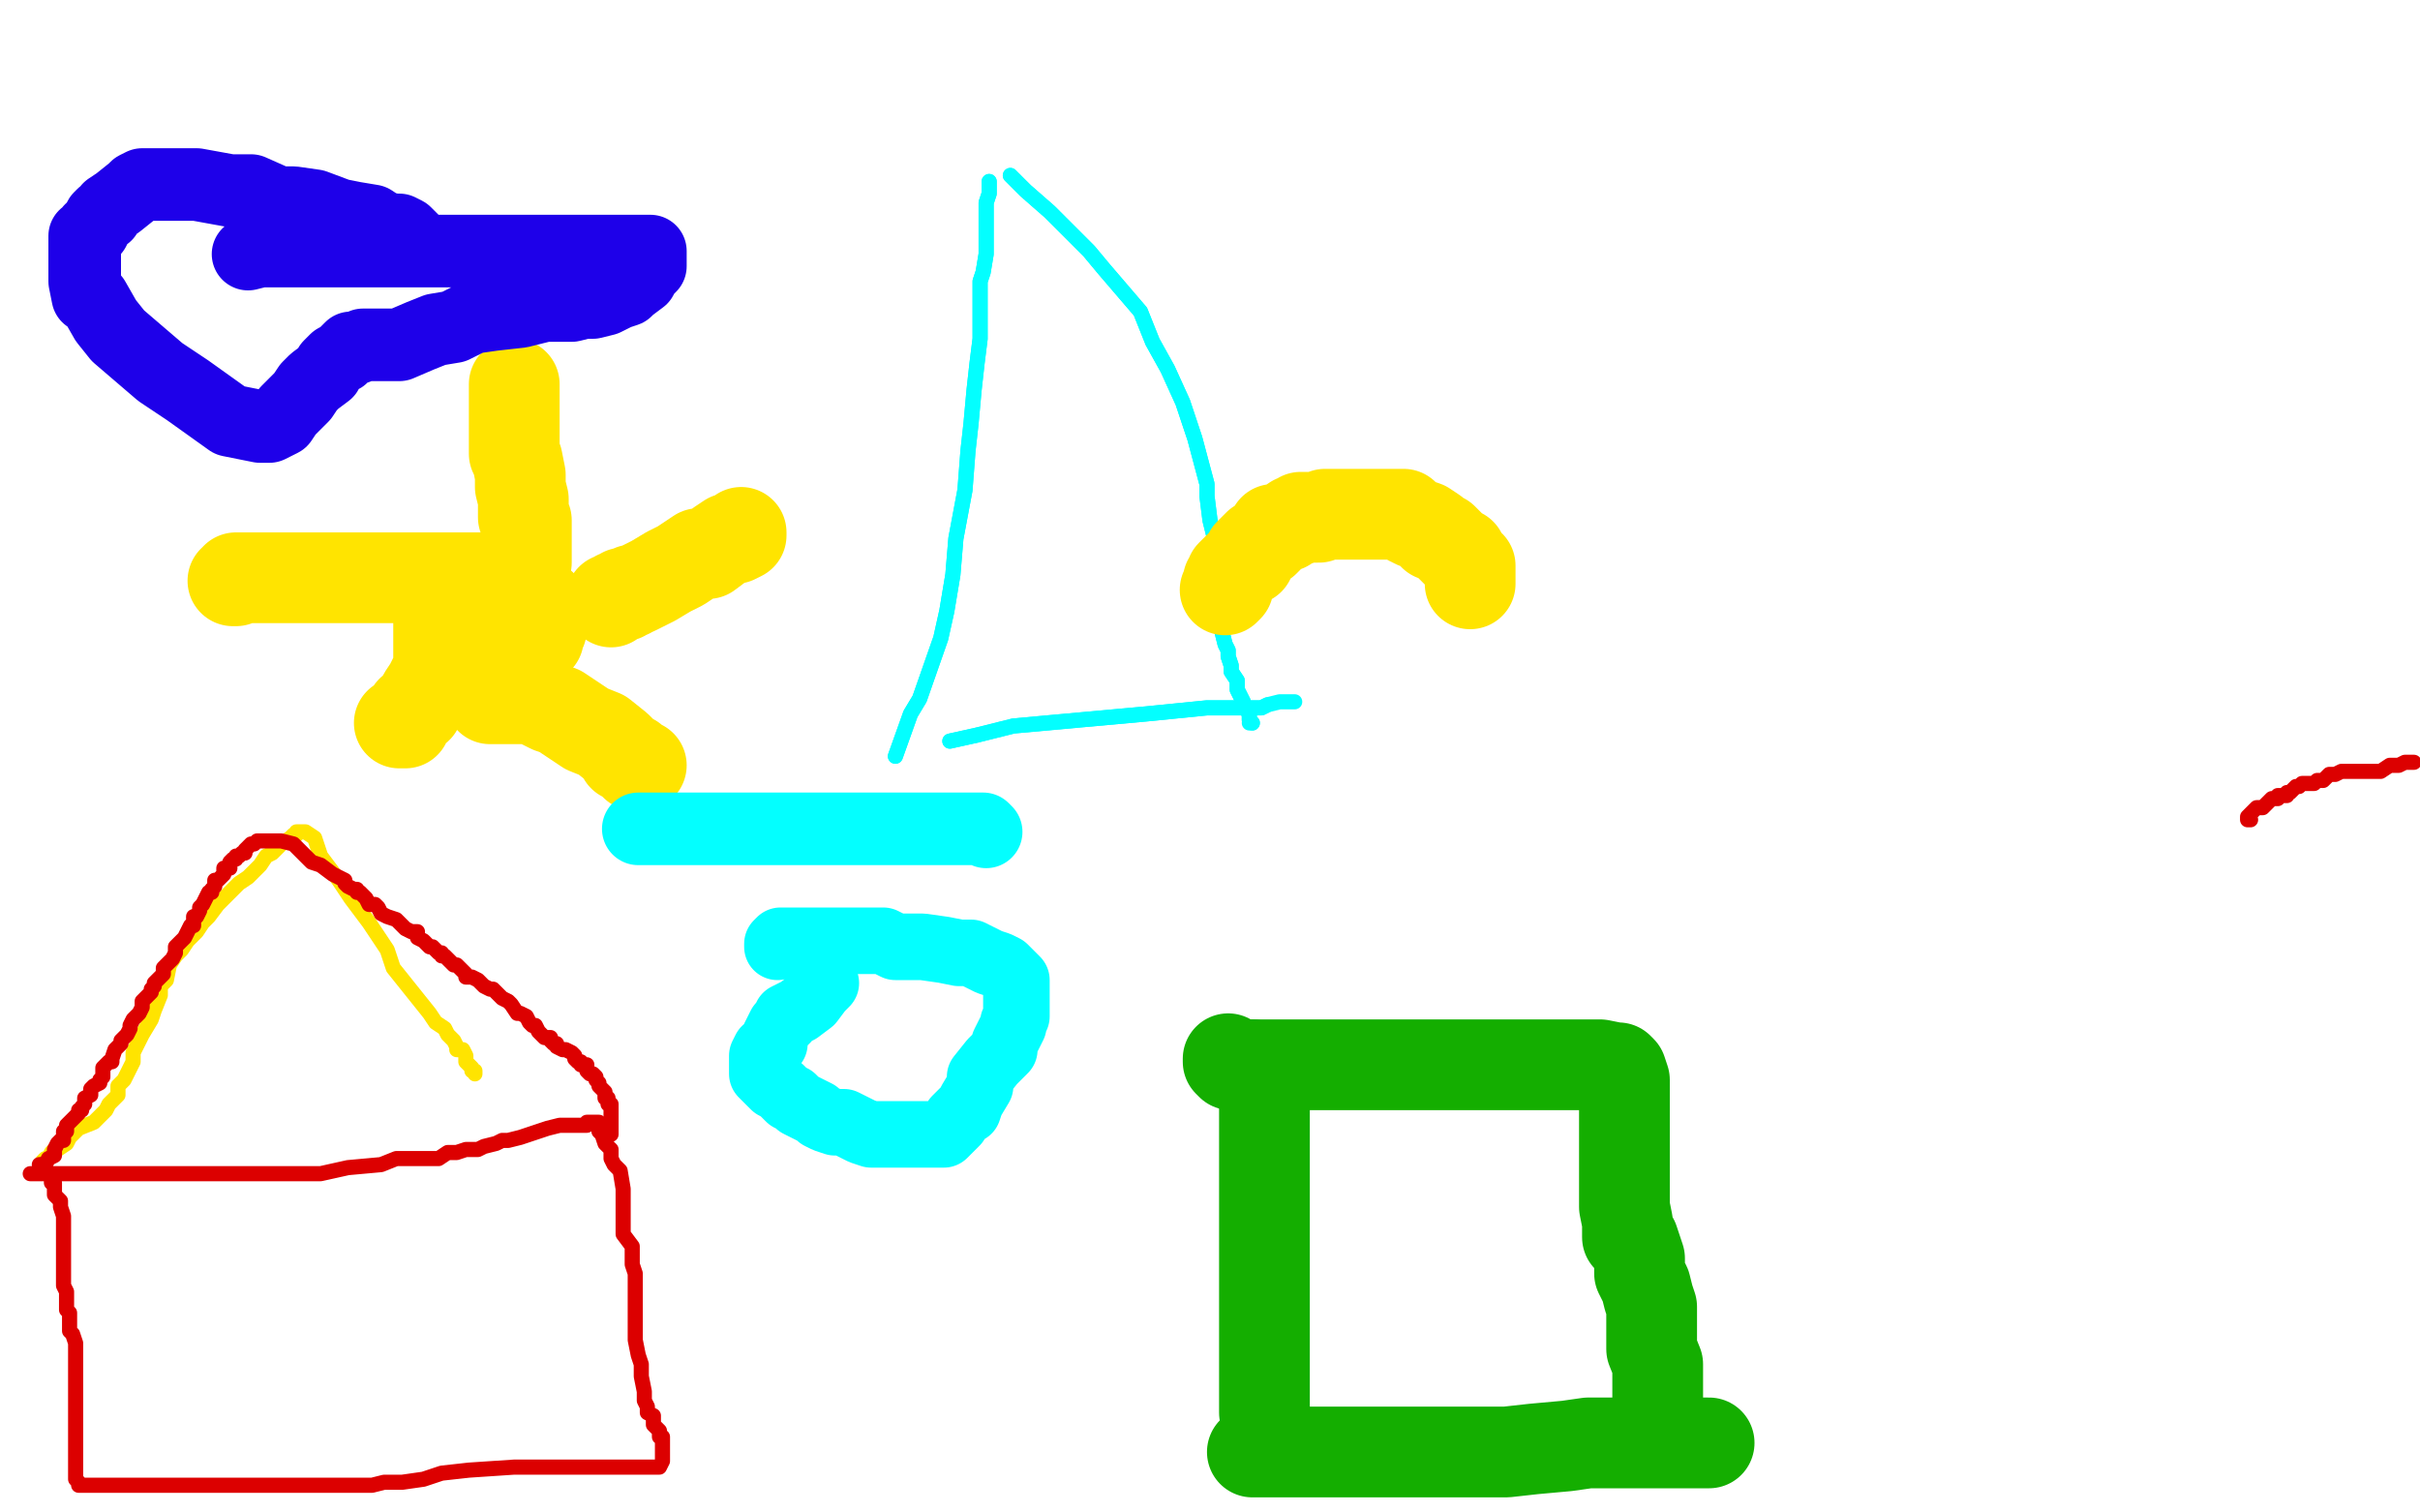 <?xml version="1.0" standalone="no"?>
<!DOCTYPE svg PUBLIC "-//W3C//DTD SVG 1.1//EN"
"http://www.w3.org/Graphics/SVG/1.1/DTD/svg11.dtd">

<svg width="800" height="500" version="1.1" xmlns="http://www.w3.org/2000/svg" xmlns:xlink="http://www.w3.org/1999/xlink" style="stroke-antialiasing: false"><desc>This SVG has been created on https://colorillo.com/</desc><rect x='0' y='0' width='800' height='500' style='fill: rgb(255,255,255); stroke-width:0' /><polyline points="172,196 171,195 171,195 170,195 170,195 169,195 169,195 167,195 167,195 165,197 165,197 163,197 163,197 162,198 162,198 162,199 162,199 160,200 159,200 159,201 159,203 159,204 159,205 159,206 159,207 160,207 161,207 162,207 164,207 166,207 167,209 170,209 170,210 173,210 174,211 175,211 176,211 177,211 178,211 178,210 178,209 179,208 179,207 179,206 179,204 179,203 179,201 179,200 178,200 177,200 176,199 174,199 173,199 172,199" style="fill: none; stroke: #ffe400; stroke-width: 30; stroke-linejoin: round; stroke-linecap: round; stroke-antialiasing: false; stroke-antialias: 0; opacity: 1.0"/>
<polyline points="174,186 174,185 174,185 174,183 174,183 174,179 174,179 174,175 174,175 174,172 174,172 173,171 173,171 173,168 173,168 173,165 173,165 172,161 172,161 172,157 172,157 171,152 171,152 170,150 170,150 170,147 170,147 170,145 170,141 170,138 170,134 170,131 170,128 170,127" style="fill: none; stroke: #ffe400; stroke-width: 30; stroke-linejoin: round; stroke-linecap: round; stroke-antialiasing: false; stroke-antialias: 0; opacity: 1.0"/>
<polyline points="159,191 158,191 158,191 157,191 157,191 156,191 156,191 155,191 155,191 154,191 154,191 152,191 152,191 150,191 150,191 140,191 140,191 132,191 132,191 126,191 126,191 116,191 116,191 110,191 110,191 102,191 102,191 98,191 92,191 86,191 83,191 81,191 79,191 78,191 78,192 77,192" style="fill: none; stroke: #ffe400; stroke-width: 30; stroke-linejoin: round; stroke-linecap: round; stroke-antialiasing: false; stroke-antialias: 0; opacity: 1.0"/>
<polyline points="144,199 145,200 145,200 145,201 145,201 145,202 145,202 145,205 145,205 145,207 145,207 145,210 145,210 145,211 145,211 145,214 145,214 145,216 145,216 145,220 145,220 144,223 144,223 142,227 142,227 140,230 139,232 138,234 136,235 134,238 134,239 133,239 132,239" style="fill: none; stroke: #ffe400; stroke-width: 30; stroke-linejoin: round; stroke-linecap: round; stroke-antialiasing: false; stroke-antialias: 0; opacity: 1.0"/>
<polyline points="162,231 166,231 166,231 168,231 168,231 171,231 171,231 176,231 176,231 182,234 182,234 185,235 185,235 191,239 191,239 194,241 194,241 199,243 199,243 204,247 204,247 206,249 206,249 206,250 206,250 209,251 209,251 210,252 210,253 211,253 212,253" style="fill: none; stroke: #ffe400; stroke-width: 30; stroke-linejoin: round; stroke-linecap: round; stroke-antialiasing: false; stroke-antialias: 0; opacity: 1.0"/>
<polyline points="202,199 202,198 202,198 203,198 203,198 204,197 204,197 205,197 205,197 206,197 206,197 206,196 206,196 208,196 208,196 209,195 209,195 210,195 210,195 216,192 216,192 221,189 221,189 225,187 225,187 231,183 231,183 234,183 238,180 241,178 243,178 245,177 245,176" style="fill: none; stroke: #ffe400; stroke-width: 30; stroke-linejoin: round; stroke-linecap: round; stroke-antialiasing: false; stroke-antialias: 0; opacity: 1.0"/>
<polyline points="417,180 417,180 417,180" style="fill: none; stroke: #03ffff; stroke-width: 5; stroke-linejoin: round; stroke-linecap: round; stroke-antialiasing: false; stroke-antialias: 0; opacity: 1.0"/>
<polyline points="296,250 296,250 296,250 301,236 301,236 304,231 304,231 311,211 313,202 315,190 316,178 319,162 320,149 321,140 322,129 323,120 324,112 324,105 324,93 325,90 326,84 326,78 326,74 326,70 326,67 327,64 327,62 327,61 327,61 327,60" style="fill: none; stroke: #03ffff; stroke-width: 5; stroke-linejoin: round; stroke-linecap: round; stroke-antialiasing: false; stroke-antialias: 0; opacity: 1.0"/>
<polyline points="296,250 296,250 296,250 301,236 301,236 304,231 311,211 313,202 315,190 316,178 319,162 320,149 321,140 322,129 323,120 324,112 324,105 324,93 325,90 326,84 326,78 326,74 326,70 326,67 327,64 327,62 327,61 327,61 327,60" style="fill: none; stroke: #03ffff; stroke-width: 5; stroke-linejoin: round; stroke-linecap: round; stroke-antialiasing: false; stroke-antialias: 0; opacity: 1.0"/>
<polyline points="334,58 334,58 334,58 339,63 339,63 347,70 347,70 357,80 357,80 360,83 365,89 371,96 377,103 381,113 386,122 391,133 395,145 399,160 399,164 400,172 402,180 403,188 403,196 403,201 404,206 404,209 405,213 406,215 406,217 407,220 407,222 409,225 409,228 411,232 411,233 413,236 413,238 414,239 414,239" style="fill: none; stroke: #03ffff; stroke-width: 5; stroke-linejoin: round; stroke-linecap: round; stroke-antialiasing: false; stroke-antialias: 0; opacity: 1.0"/>
<polyline points="334,58 334,58 334,58 339,63 339,63 347,70 347,70 357,80 360,83 365,89 371,96 377,103 381,113 386,122 391,133 395,145 399,160 399,164 400,172 402,180 403,188 403,196 403,201 404,206 404,209 405,213 406,215 406,217 407,220 407,222 409,225 409,228 411,232 411,233 413,236 413,238 414,239 414,239 413,239" style="fill: none; stroke: #03ffff; stroke-width: 5; stroke-linejoin: round; stroke-linecap: round; stroke-antialiasing: false; stroke-antialias: 0; opacity: 1.0"/>
<polyline points="314,245 314,245 314,245 323,243 323,243 335,240 335,240 346,239 346,239 357,238 357,238 368,237 379,236 389,235 399,234 408,234 417,234 419,233" style="fill: none; stroke: #03ffff; stroke-width: 5; stroke-linejoin: round; stroke-linecap: round; stroke-antialiasing: false; stroke-antialias: 0; opacity: 1.0"/>
<polyline points="314,245 314,245 314,245 323,243 323,243 335,240 335,240 346,239 346,239 357,238 368,237 379,236 389,235 399,234 408,234 417,234 419,233 423,232 426,232 428,232" style="fill: none; stroke: #03ffff; stroke-width: 5; stroke-linejoin: round; stroke-linecap: round; stroke-antialiasing: false; stroke-antialias: 0; opacity: 1.0"/>
<polyline points="405,195 406,194 406,194 406,193 406,193 406,192 406,192 407,191 407,191 407,190 407,190 408,189 408,189 410,187 410,187 411,186 411,186 413,185 413,185 413,183 413,183 414,182 414,182 416,180 416,180 418,179 418,179 419,178 421,175 422,175 425,174 428,172 429,172 430,171 433,171 436,171 438,170 440,170 446,170 448,170 451,170 454,170 457,170 460,170 462,170 464,170 465,171 466,172 468,173 471,174 474,176 474,177 477,178 479,180 480,181 482,183 483,183 484,185 485,187 486,187 486,188 486,189 486,190 486,192 486,193" style="fill: none; stroke: #ffe400; stroke-width: 30; stroke-linejoin: round; stroke-linecap: round; stroke-antialiasing: false; stroke-antialias: 0; opacity: 1.0"/>
<polyline points="14,384 15,383 15,383 16,383 16,383 17,381 17,381 18,380 18,380 19,380 19,380 22,378 22,378 23,376 23,376 26,373 26,373 31,371 31,371 33,369 33,369 35,367 35,367 36,365 36,365 39,362 39,362 39,359 41,357 44,351 44,348 46,344 47,342 50,337 51,334 53,329 53,326 55,324 56,319 58,316 60,314 62,311 65,308 67,305 69,303 72,299 76,295 79,292 82,290 86,286 88,283 90,282 92,280 93,279 96,277 97,276 98,276 98,275 99,275 101,275 104,277 106,283 112,291 116,297 122,305 128,314 130,320 134,325 138,330 142,335 144,338 147,340 148,342 149,343 150,344 151,346 151,347 153,347 154,349 154,351 155,352 156,353 156,354 157,354 157,355" style="fill: none; stroke: #ffe400; stroke-width: 5; stroke-linejoin: round; stroke-linecap: round; stroke-antialiasing: false; stroke-antialias: 0; opacity: 1.0"/>
<polyline points="10,388 12,388 12,388 14,388 14,388 18,388 18,388 23,388 23,388 26,388 26,388 31,388 31,388 48,388 48,388 58,388 58,388 67,388 67,388 75,388 75,388 86,388 86,388 95,388 106,388 115,386 126,385 131,383 138,383 145,383 148,381 151,381 154,380 155,380 157,380 158,380 160,379 164,378 166,377 168,377 172,376 175,375 178,374 181,373 185,372 188,372 191,372 192,372 194,372 194,371 198,371 198,374 199,375 200,378 202,380 202,383 203,385 205,387 206,393 206,395 206,399 206,402 206,406 206,408 209,412 209,414 209,415 209,417 209,418 210,421 210,422 210,424 210,426 210,428 210,431 210,434 210,437 210,439 210,443 211,448 212,451 212,455 213,460 213,463 214,465 214,466 214,467 216,468 216,469 216,470 216,471 217,472 218,473 218,474 218,475 219,475 219,476 219,477 219,478 219,479 219,481 219,482 219,483 218,485 211,485 206,485 199,485 193,485 186,485 177,485 170,485 155,486 146,487 140,489 133,490 127,490 123,491 122,491 119,491 117,491 114,491 112,491 108,491 105,491 102,491 98,491 94,491 90,491 86,491 82,491 80,491 78,491 74,491 73,491 70,491 67,491 66,491 64,491 62,491 60,491 59,491 54,491 53,491 50,491 48,491 46,491 45,491 42,491 40,491 39,491 38,491 37,491 36,491 35,491 34,491 33,491 31,491 30,491 28,491 27,491 26,491 26,490 25,489 25,488 25,486 25,484 25,483 25,482 25,479 25,478 25,477 25,476 25,475 25,474 25,472 25,471 25,468 25,465 25,461 25,459 25,455 25,453 25,449 25,447 25,444 24,441 23,440 23,439 23,437 23,435 23,434 22,433 22,432 22,431 22,429 22,428 22,427 21,425 21,424 21,422 21,419 21,418 21,415 21,413 21,412 21,410 21,408 21,407 21,403 21,402 20,399 20,397 19,396 18,395 18,394 18,393 18,392 18,391 17,391 17,390 17,389 17,388 15,387 15,386 14,386 14,385" style="fill: none; stroke: #dc0000; stroke-width: 5; stroke-linejoin: round; stroke-linecap: round; stroke-antialiasing: false; stroke-antialias: 0; opacity: 1.0"/>
<polyline points="13,385 14,385 14,385 15,385 15,385 16,383 16,383 18,382 18,382 18,381 18,381 18,380 18,380 19,378 19,378 20,377 20,377 21,377 21,377 21,375 21,375 21,374 22,374 22,372 23,371 24,370 25,369 26,368 26,367 27,367 27,366 28,365 28,364 28,363 30,362 30,361 30,360 31,359 33,358 33,357 34,356 34,355 34,353 36,351 37,351 37,350 38,347 40,345 40,344 41,343 42,342 43,340 43,339 44,337 45,336 46,335 47,333 47,331 48,330 50,328 50,327 51,326 51,325 53,323 54,322 54,320 56,318 57,317 58,315 58,313 60,311 61,310 62,308 63,306 64,306 64,305 64,303 65,303 66,301 66,300 67,299 68,297 69,295 70,295 70,294 71,293 71,292 71,291 72,291 73,290 74,289 74,288 74,287 75,287 76,287 76,285 77,284 78,284 78,283 79,283 80,282 81,282 81,281 82,280 83,279 84,279 85,278 86,278 87,278 88,278 93,278 97,279 98,280 99,281 103,285 106,286 110,289 114,291 114,292 115,293 117,294 118,294 118,295 119,295 121,297 122,299 124,299 125,300 126,302 128,303 131,304 132,305 134,307 136,308 138,308 138,310 140,311 141,312 142,313 143,313 145,315 146,315 146,316 147,316 149,318 150,319 151,319 154,322 154,323 156,323 158,324 159,325 160,326 162,327 163,327 165,329 166,330 168,331 169,332 171,335 172,335 174,336 175,338 176,339 177,339 178,341 179,342 180,343 181,343 182,343 182,344 183,345 184,345 184,346 186,347 187,347 189,348 190,349 190,350 191,351 192,351 192,352 194,352 194,354 195,355 196,355 197,356 197,357 198,358 198,359 199,360 200,361 200,362 200,363 201,363 201,364 201,365 202,365 202,366 202,367 202,368 202,369 202,370 202,371 202,373 202,374 202,375" style="fill: none; stroke: #dc0000; stroke-width: 5; stroke-linejoin: round; stroke-linecap: round; stroke-antialiasing: false; stroke-antialias: 0; opacity: 1.0"/>
<polyline points="744,271 743,271 743,271 743,270 743,270 745,268 745,268 746,267 748,267 749,266 750,265 751,264 752,264 753,264 753,263 754,263 755,263 756,263 756,262 757,262 758,261 759,260 760,260 761,259 762,259 763,259 765,259 766,258 768,258 770,256 772,256 774,255 775,255 777,255 778,255 780,255 781,255 783,255 785,255 787,255 790,253 791,253 793,253 795,252 798,252" style="fill: none; stroke: #dc0000; stroke-width: 5; stroke-linejoin: round; stroke-linecap: round; stroke-antialiasing: false; stroke-antialias: 0; opacity: 1.0"/>
<polyline points="273,325 272,326 272,326 271,327 271,327 268,331 268,331 264,334 264,334 262,335 262,335 260,336 260,336 260,337 260,337 259,338 259,338 258,339 258,339 257,341 257,341 256,343 256,343 256,345 253,347 252,349 252,351 252,352 252,354 252,355 254,357 255,358 256,359 258,360 259,361 260,362 261,363 262,363 263,364 264,365 266,366 268,367 270,368 271,369 273,370 276,371 278,371 279,371 281,372 285,374 288,375 289,375 291,375 292,375 294,375 295,375 296,375 297,375 298,375 300,375 301,375 304,375 305,375 307,375 309,375 310,375 311,375 312,375 313,374 314,373 316,371 316,370 319,367 320,367 321,364 324,359 324,356 328,351 329,350 332,347 332,345 333,343 335,339 335,338 336,336 336,334 336,332 336,331 336,329 336,327 336,324 335,323 332,320 330,319 327,318 321,315 317,315 312,314 305,313 296,313 292,311 285,311 284,311 283,311 282,311 280,311 276,311 275,311 272,311 269,311 267,311 264,311 263,311 261,311 260,311 258,311 257,312 257,313" style="fill: none; stroke: #03ffff; stroke-width: 22; stroke-linejoin: round; stroke-linecap: round; stroke-antialiasing: false; stroke-antialias: 0; opacity: 1.0"/>
<polyline points="211,274 212,274 212,274 218,274 218,274 226,274 226,274 236,274 236,274 245,274 245,274 254,274 254,274 265,274 265,274 284,274 284,274 294,274 294,274 300,274 300,274 308,274 308,274 314,274 314,274 319,274 321,274 323,274 324,274 325,274 326,275" style="fill: none; stroke: #03ffff; stroke-width: 24; stroke-linejoin: round; stroke-linecap: round; stroke-antialiasing: false; stroke-antialias: 0; opacity: 1.0"/>
<polyline points="82,84 86,83 86,83 96,83 96,83 108,83 108,83 125,83 125,83 142,83 142,83 161,83 161,83 178,83 178,83 188,83 188,83 200,83 200,83 207,83 207,83 212,83 212,83 214,83 214,83 215,83 215,88 213,90 212,92 208,95 207,96 204,97 200,99 196,100 193,100 189,101 184,101 180,101 172,103 163,104 156,105 150,108 144,109 139,111 132,114 128,114 125,114 124,114 120,114 118,115 116,115 113,118 111,119 109,121 108,123 104,126 102,128 100,131 97,134 95,136 93,139 91,140 89,141 88,141 86,141 76,139 62,129 53,123 39,111 35,106 31,99 29,98 28,93 28,91 28,87 28,84 28,83 28,80 28,78 30,77 30,76 31,76 32,74 33,72 34,71 35,71 36,69 39,67 44,63 45,62 47,61 48,61 50,61 51,61 53,61 56,61 60,61 65,61 76,63 83,63 92,67 97,67 104,68 112,71 117,72 123,73 126,75 130,76 132,76 134,77 136,79 137,80 137,81" style="fill: none; stroke: #1e00e9; stroke-width: 24; stroke-linejoin: round; stroke-linecap: round; stroke-antialiasing: false; stroke-antialias: 0; opacity: 1.0"/>
<polyline points="414,352 414,355 414,355 416,359 416,359 418,363 418,363 418,367 418,367 418,371 418,371 418,377 418,377 418,383 418,383 418,391 418,391 418,399 418,399 418,409 418,409 418,417 418,417 418,426 418,426 418,435 418,435 418,443 418,451 418,459 418,465 418,467 418,466 418,463" style="fill: none; stroke: #14ae00; stroke-width: 30; stroke-linejoin: round; stroke-linecap: round; stroke-antialiasing: false; stroke-antialias: 0; opacity: 1.0"/>
<polyline points="406,350 406,351 406,351 407,352 407,352 411,352 411,352 415,352 415,352 420,352 420,352 426,352 426,352 446,352 446,352 453,352 453,352 462,352 462,352 470,352 470,352 481,352 481,352 490,352 490,352 498,352 498,352 506,352 506,352 513,352 521,352 525,352 529,352 534,353 535,353 536,354 537,357 537,363 537,368 537,383 537,391 537,399 538,404 538,409 540,410 541,413 542,416 542,419 542,421 544,425 545,429 546,432 546,436 546,441 546,446 548,451 548,454 548,459 548,463 548,466 548,467 548,468" style="fill: none; stroke: #14ae00; stroke-width: 30; stroke-linejoin: round; stroke-linecap: round; stroke-antialiasing: false; stroke-antialias: 0; opacity: 1.0"/>
<polyline points="414,480 421,480 421,480 430,480 430,480 438,480 438,480 446,480 446,480 457,480 457,480 466,480 466,480 487,480 487,480 498,480 498,480 507,479 507,479 518,478 518,478 525,477 525,477 533,477 533,477 540,477 540,477 546,477 548,477 551,477 554,477 558,477 559,477 561,477 562,477 563,477 564,477 565,477" style="fill: none; stroke: #14ae00; stroke-width: 30; stroke-linejoin: round; stroke-linecap: round; stroke-antialiasing: false; stroke-antialias: 0; opacity: 1.0"/>
</svg>
